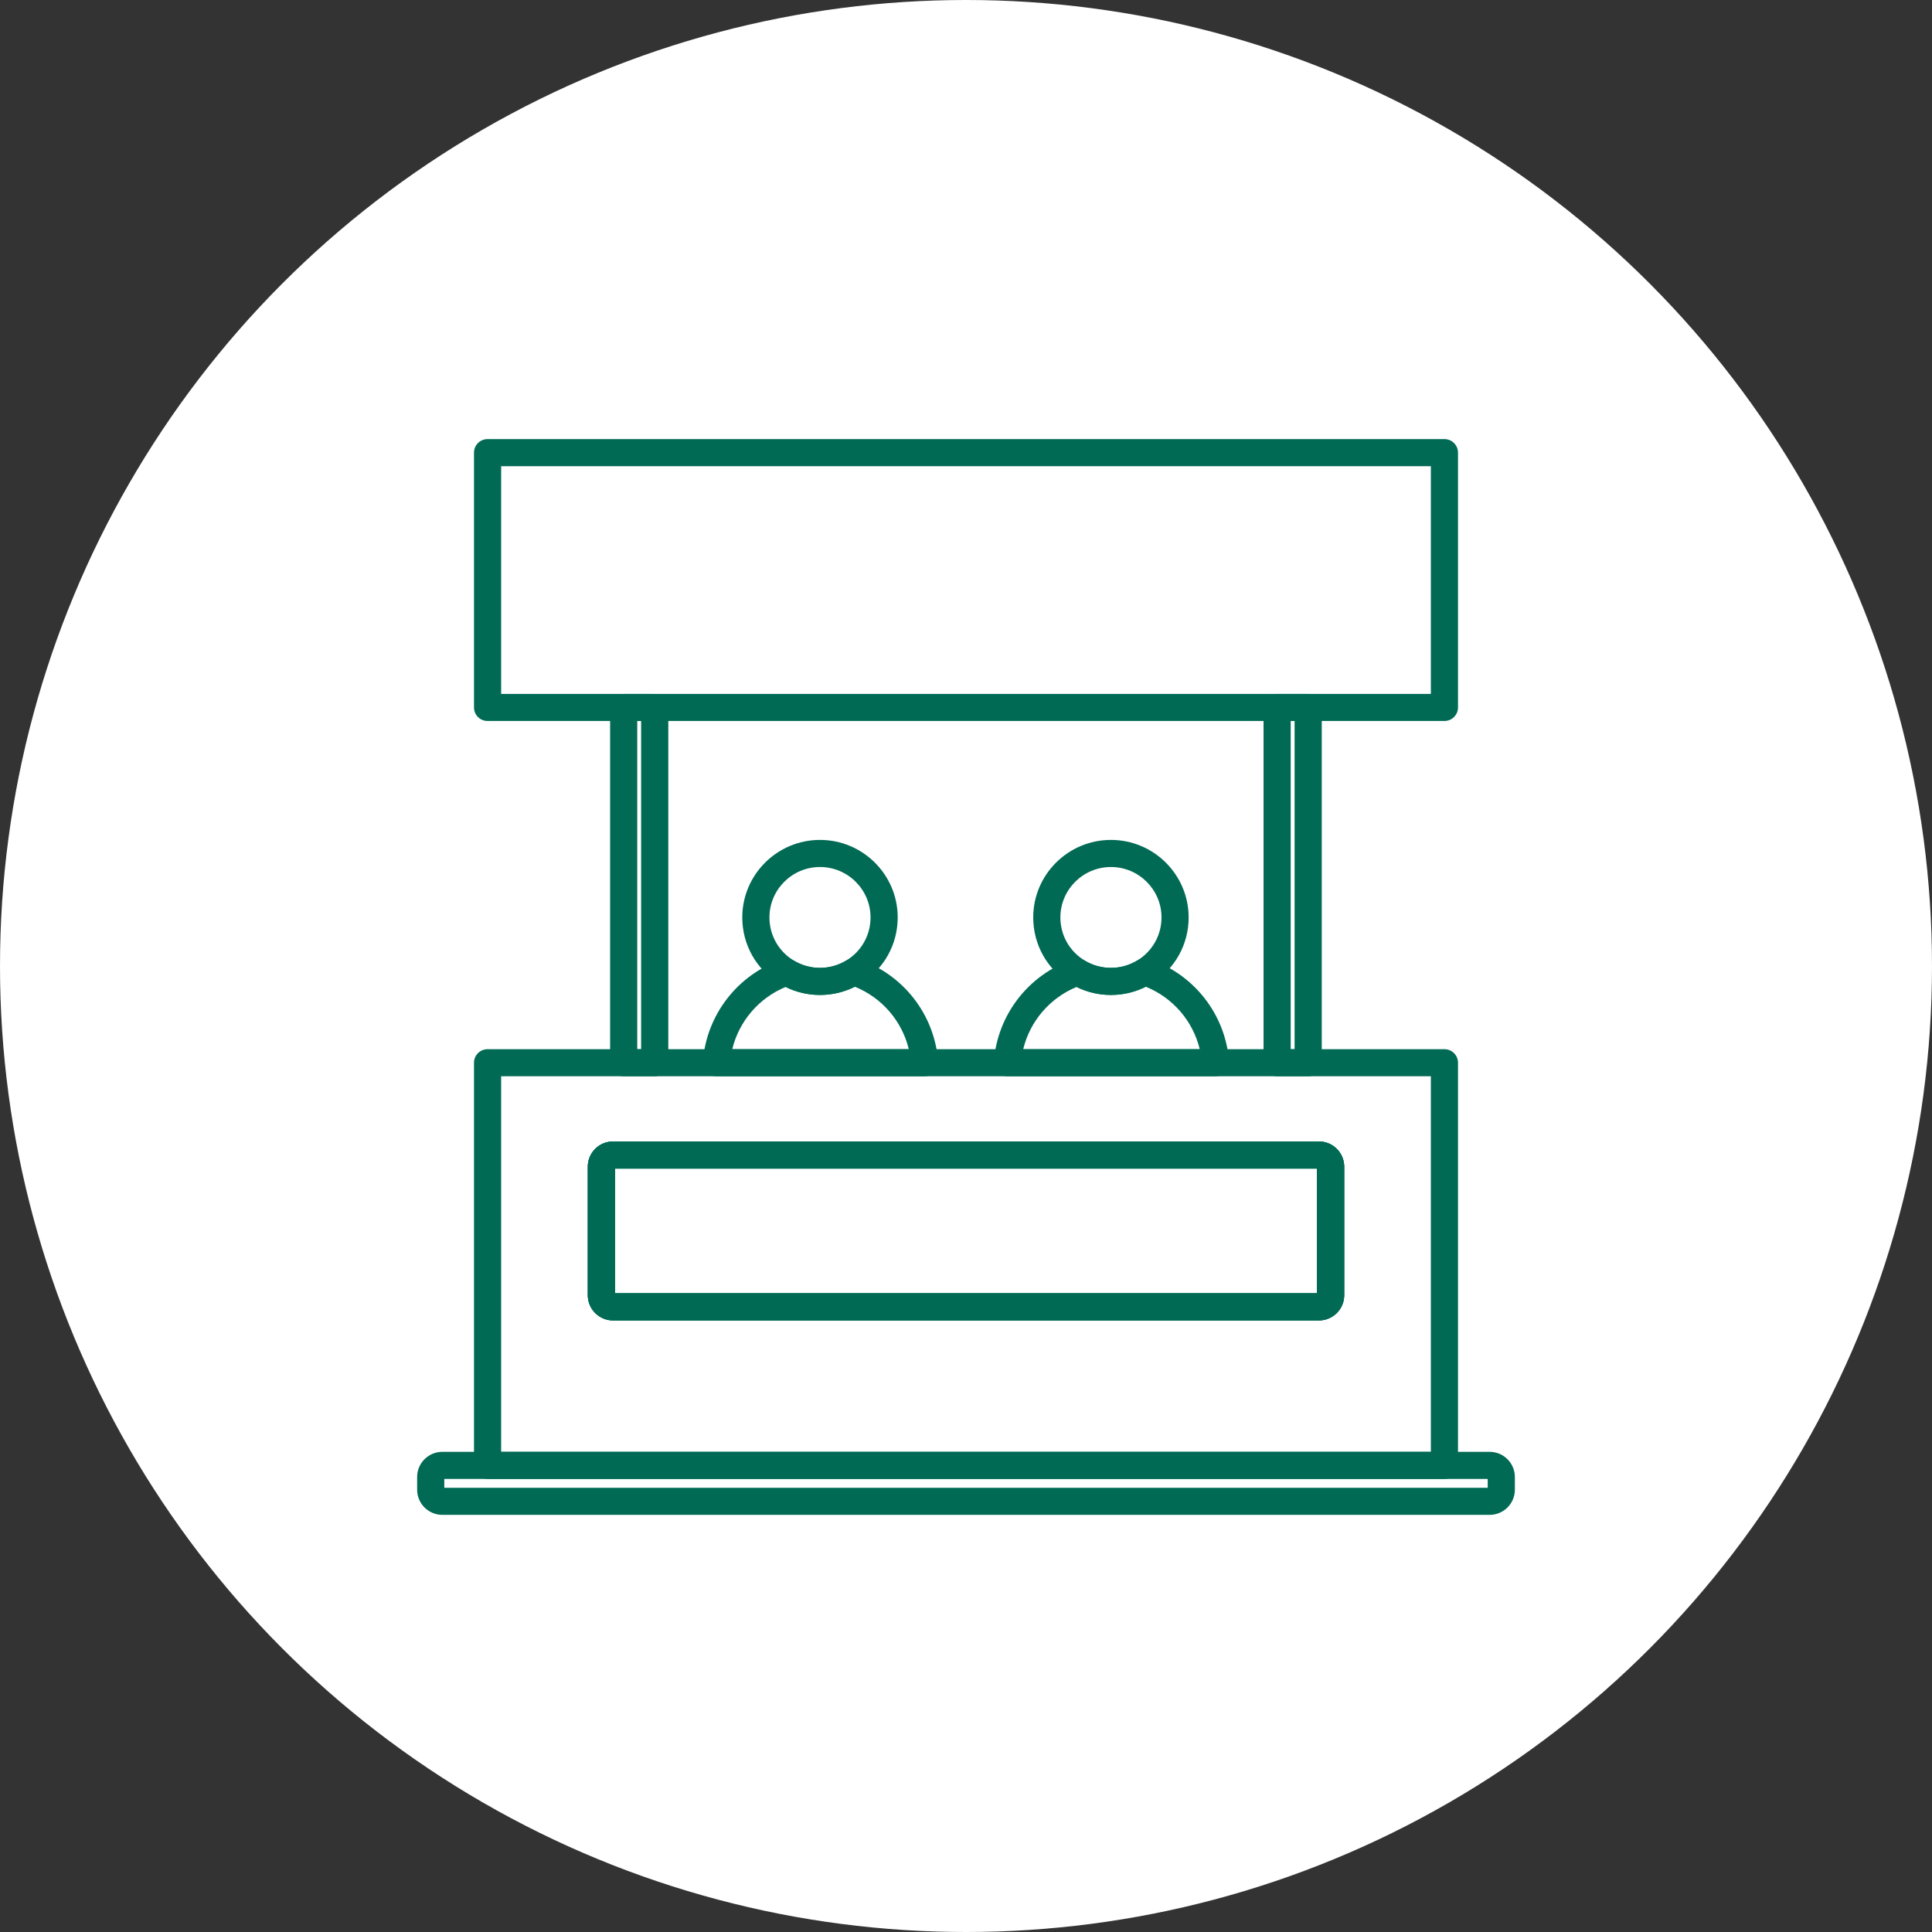 <svg width="88" height="88" viewBox="0 0 88 88" fill="none" xmlns="http://www.w3.org/2000/svg">
<rect x="0" y="0" width="88" height="88" fill="#333333" stroke="none"/>
<circle cx="44" cy="44" r="44" fill="white"/>
<g clip-path="url(#clip0_2506_98)">
<path d="M42.116 49.023H32.632C32.46 49.023 32.296 48.951 32.179 48.825C32.062 48.699 32.003 48.531 32.015 48.36C32.177 46.221 33.595 44.39 35.63 43.694C35.804 43.635 35.995 43.655 36.153 43.751C36.512 43.969 36.926 44.085 37.349 44.085C37.773 44.085 38.197 43.966 38.56 43.742C38.716 43.646 38.907 43.623 39.082 43.682C41.137 44.369 42.57 46.204 42.732 48.359C42.745 48.53 42.685 48.699 42.568 48.825C42.451 48.951 42.287 49.022 42.115 49.022L42.116 49.023ZM33.353 47.789H41.395C41.085 46.509 40.178 45.448 38.938 44.944C38.447 45.19 37.904 45.319 37.349 45.319C36.794 45.319 36.268 45.194 35.783 44.955C34.558 45.463 33.661 46.52 33.353 47.789Z" fill="#006A54"/>
<path d="M55.368 49.023H45.884C45.712 49.023 45.548 48.951 45.431 48.825C45.314 48.699 45.255 48.531 45.268 48.36C45.429 46.222 46.847 44.39 48.882 43.694C49.056 43.635 49.248 43.656 49.405 43.751C49.764 43.97 50.178 44.085 50.602 44.085C51.025 44.085 51.45 43.967 51.812 43.743C51.969 43.647 52.16 43.624 52.334 43.683C54.389 44.37 55.822 46.205 55.984 48.36C55.997 48.531 55.938 48.7 55.821 48.826C55.704 48.952 55.54 49.023 55.368 49.023V49.023ZM46.605 47.789H54.647C54.337 46.509 53.43 45.447 52.19 44.944C51.7 45.19 51.156 45.319 50.602 45.319C50.047 45.319 49.52 45.194 49.035 44.955C47.81 45.463 46.913 46.52 46.605 47.789Z" fill="#006A54"/>
<path d="M37.349 45.319C36.699 45.319 36.062 45.141 35.509 44.804C34.445 44.157 33.81 43.029 33.81 41.788C33.81 39.841 35.398 38.257 37.349 38.257C39.301 38.257 40.889 39.841 40.889 41.788C40.889 43.019 40.262 44.142 39.211 44.792C38.653 45.137 38.009 45.319 37.349 45.319ZM37.349 39.491C36.08 39.491 35.047 40.521 35.047 41.788C35.047 42.596 35.46 43.33 36.153 43.751C36.512 43.97 36.926 44.085 37.349 44.085C37.773 44.085 38.197 43.967 38.56 43.743C39.244 43.32 39.652 42.589 39.652 41.788C39.652 40.521 38.619 39.491 37.349 39.491Z" fill="#006A54"/>
<path d="M50.602 45.319C49.951 45.319 49.315 45.141 48.761 44.804C47.697 44.157 47.062 43.029 47.062 41.788C47.062 39.841 48.65 38.257 50.602 38.257C52.553 38.257 54.141 39.841 54.141 41.788C54.141 43.019 53.514 44.142 52.463 44.792C51.905 45.137 51.261 45.319 50.602 45.319ZM50.602 39.491C49.332 39.491 48.299 40.521 48.299 41.788C48.299 42.596 48.712 43.33 49.405 43.751C49.764 43.97 50.178 44.085 50.602 44.085C51.025 44.085 51.45 43.967 51.812 43.743C52.496 43.32 52.905 42.589 52.905 41.788C52.905 40.521 51.871 39.491 50.602 39.491Z" fill="#006A54"/>
<path d="M67.852 69H20.148C19.515 69 19 68.486 19 67.854V67.275C19 66.643 19.515 66.129 20.148 66.129H67.852C68.485 66.129 69 66.643 69 67.275V67.854C69 68.486 68.485 69 67.852 69ZM20.237 67.766H67.763V67.363H20.237V67.766Z" fill="#006A54"/>
<path d="M29.822 49.023H28.408C28.067 49.023 27.79 48.746 27.79 48.406V32.417C27.79 32.272 27.817 32.131 27.871 31.996C27.964 31.761 28.192 31.607 28.445 31.607H29.785C30.038 31.607 30.265 31.761 30.359 31.996C30.413 32.13 30.44 32.272 30.44 32.417V48.406C30.44 48.746 30.163 49.023 29.822 49.023ZM29.026 47.789H29.203V32.84H29.026V47.789Z" fill="#006A54"/>
<path d="M59.585 49.023H58.172C57.83 49.023 57.553 48.746 57.553 48.406V32.417C57.553 32.272 57.58 32.131 57.634 31.996C57.728 31.761 57.955 31.607 58.209 31.607H59.548C59.802 31.607 60.029 31.761 60.123 31.996C60.176 32.13 60.204 32.272 60.204 32.417V48.406C60.204 48.746 59.927 49.023 59.585 49.023ZM58.79 47.789H58.967V32.84H58.79V47.789Z" fill="#006A54"/>
<path d="M65.792 32.84H22.208C21.866 32.84 21.59 32.564 21.59 32.224V20.617C21.59 20.276 21.866 20 22.208 20H65.792C66.133 20 66.41 20.276 66.41 20.617V32.224C66.41 32.564 66.133 32.84 65.792 32.84ZM22.826 31.607H65.174V21.234H22.826V31.607Z" fill="#006A54"/>
<path d="M65.792 67.363H22.208C21.866 67.363 21.59 67.087 21.59 66.746V48.406C21.59 48.065 21.866 47.789 22.208 47.789H65.792C66.133 47.789 66.41 48.065 66.41 48.406V66.746C66.41 67.087 66.133 67.363 65.792 67.363ZM22.826 66.129H65.174V49.023H22.826V66.129ZM60.078 60.143H27.922C27.289 60.143 26.774 59.629 26.774 58.997V53.139C26.774 52.507 27.289 51.993 27.922 51.993H60.078C60.711 51.993 61.226 52.507 61.226 53.139V58.997C61.226 59.629 60.711 60.143 60.078 60.143ZM28.011 58.909H59.989V53.227H28.011V58.909Z" fill="#006A54"/>
<path d="M60.078 60.143H27.922C27.289 60.143 26.774 59.629 26.774 58.997V53.139C26.774 52.507 27.289 51.993 27.922 51.993H60.078C60.711 51.993 61.226 52.507 61.226 53.139V58.997C61.226 59.629 60.711 60.143 60.078 60.143ZM28.011 58.909H59.989V53.227H28.011V58.909Z" fill="#006A54"/>
<path d="M60.078 60.143H27.922C27.289 60.143 26.774 59.629 26.774 58.997V53.139C26.774 52.507 27.289 51.993 27.922 51.993H60.078C60.711 51.993 61.226 52.507 61.226 53.139V58.997C61.226 59.629 60.711 60.143 60.078 60.143ZM28.011 58.909H59.989V53.227H28.011V58.909Z" fill="#006A54"/>
</g>
<defs>
<clipPath id="clip0_2506_98">
<rect width="50" height="49" fill="white" transform="translate(19 20)"/>
</clipPath>
</defs>
</svg>
